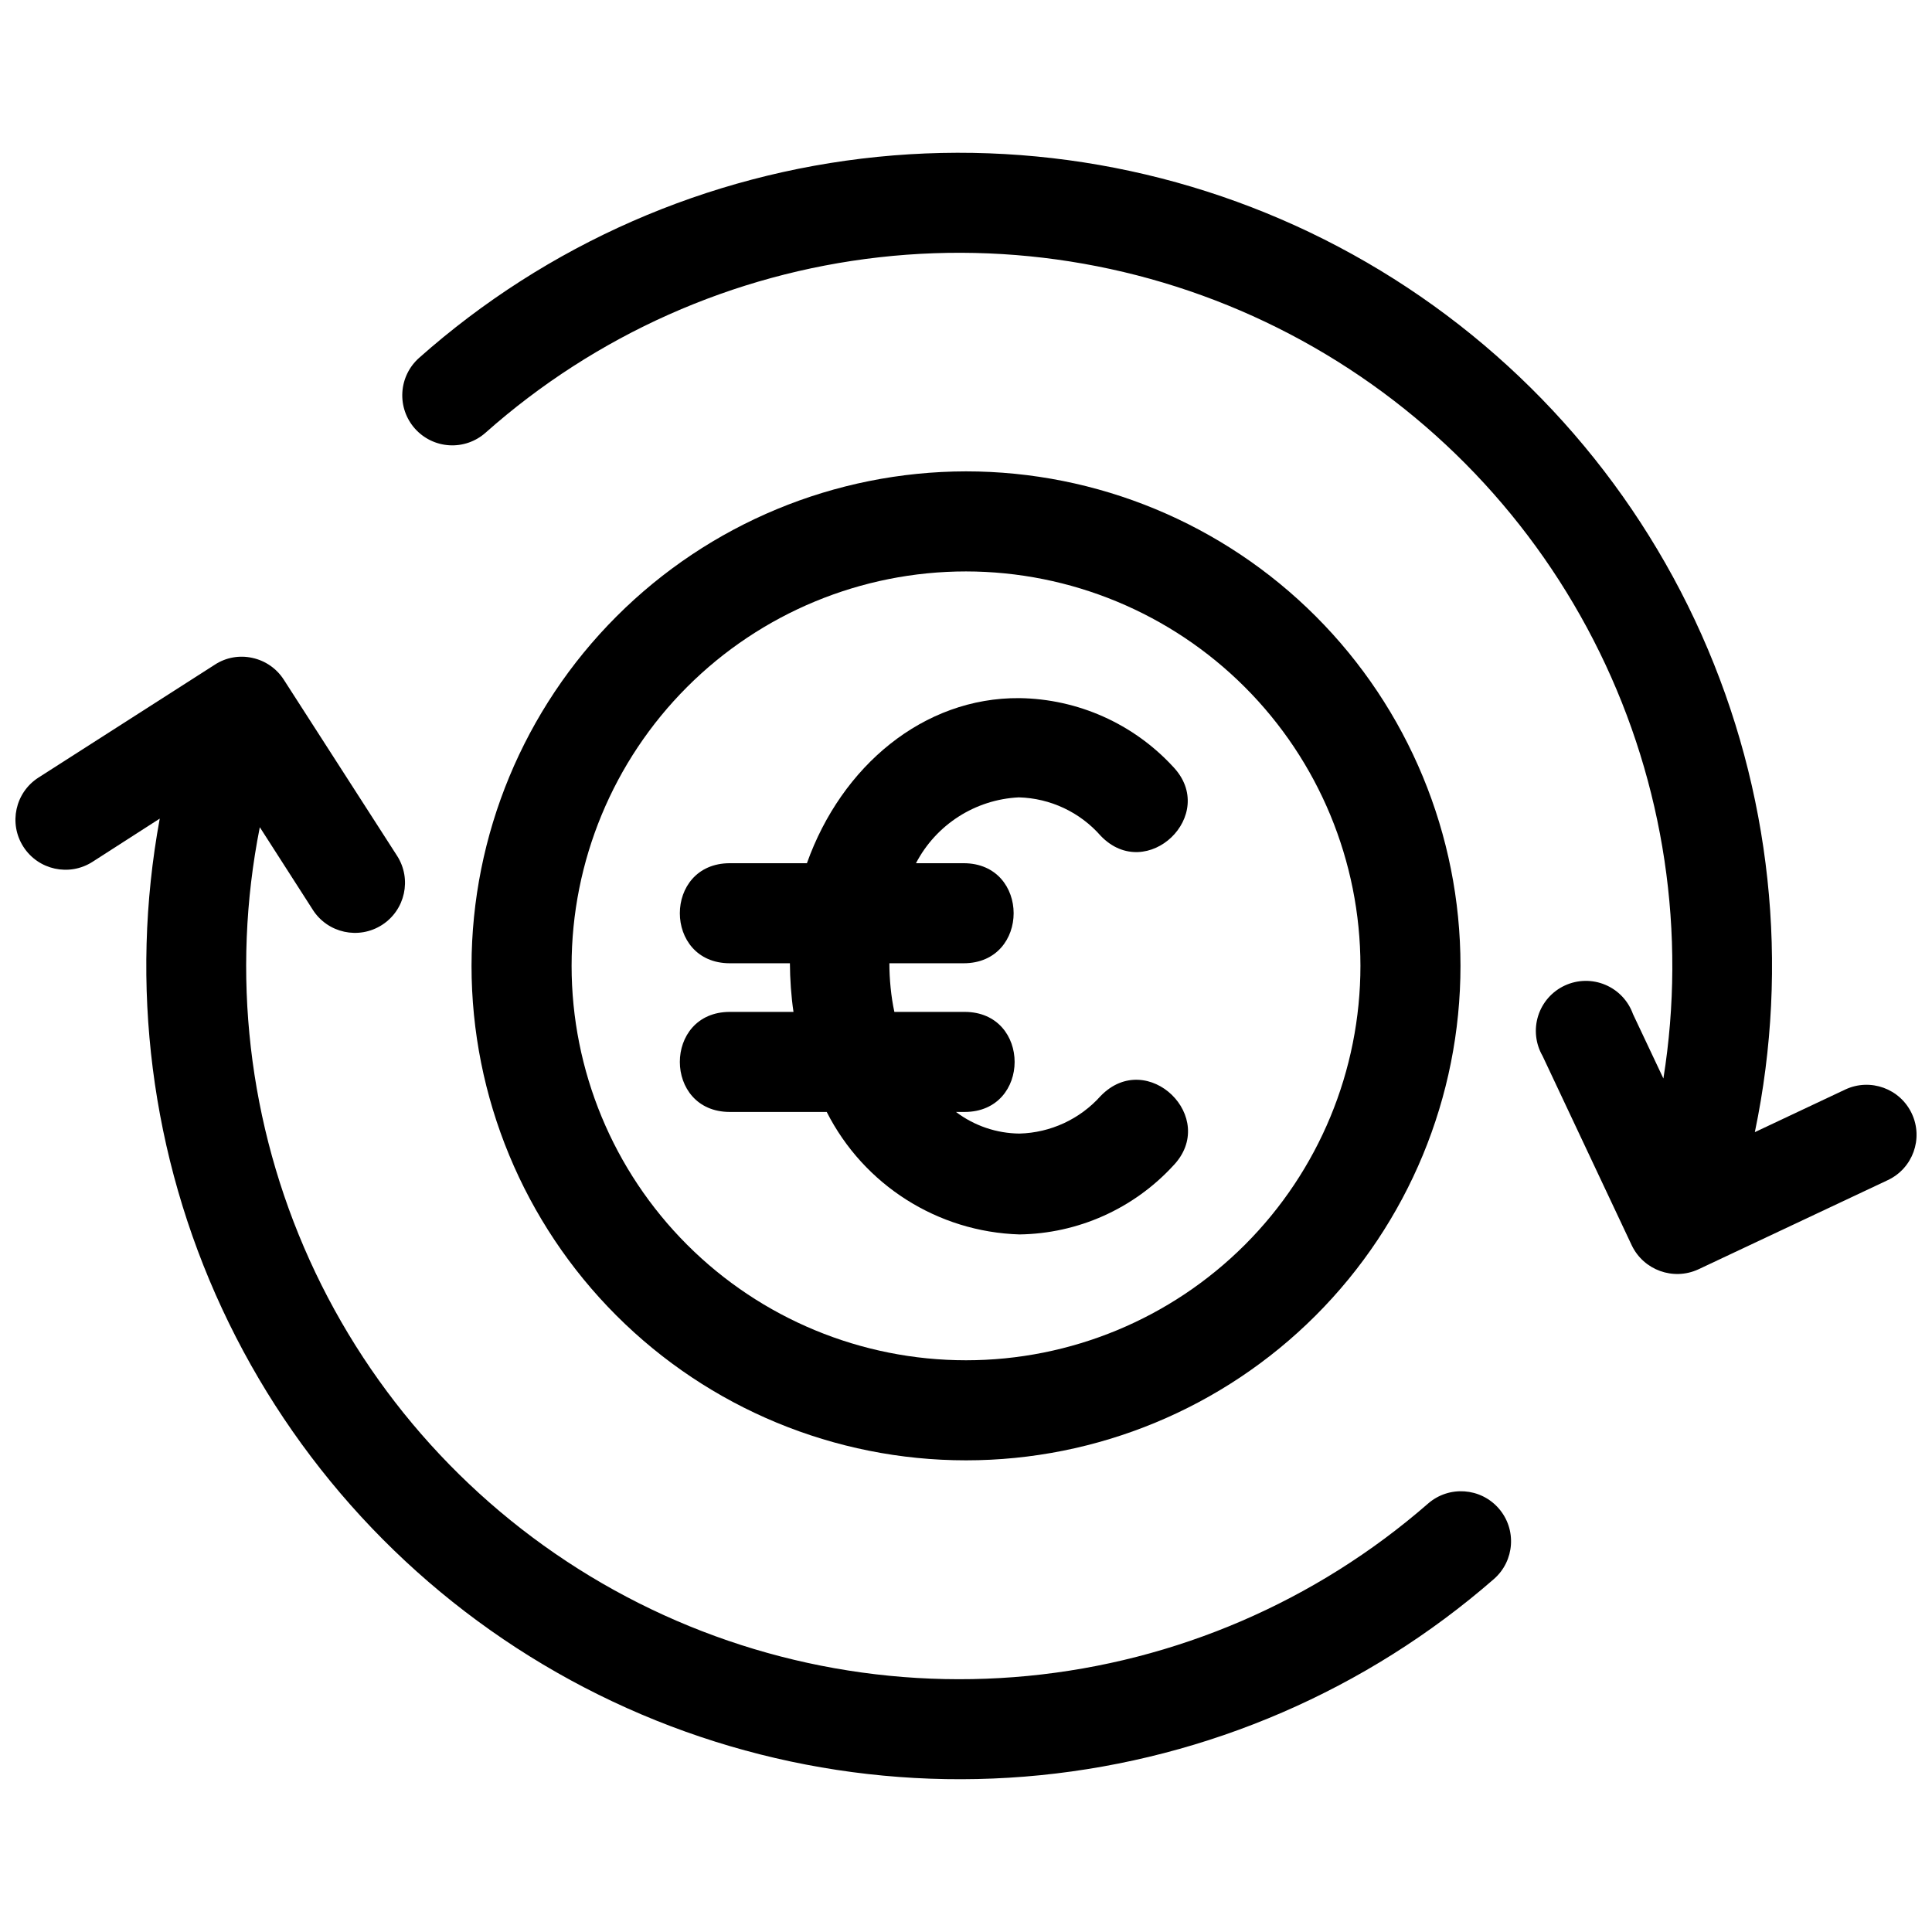 <?xml version="1.0" encoding="UTF-8"?>
<!-- Uploaded to: SVG Repo, www.svgrepo.com, Generator: SVG Repo Mixer Tools -->
<svg width="800px" height="800px" version="1.1" viewBox="144 144 512 512" xmlns="http://www.w3.org/2000/svg">
 <defs>
  <clipPath id="b">
   <path d="m250 184h401.9v298h-401.9z"/>
  </clipPath>
  <clipPath id="a">
   <path d="m148.09 318h396.91v298h-396.91z"/>
  </clipPath>
 </defs>
 <g clip-path="url(#b)">
  <path d="m272.67 258.68c29.148-25.883 65.582-42.125 104.32-46.496s77.875 3.344 112.05 22.082c34.18 18.742 61.73 47.59 78.875 82.598 17.148 35.008 23.051 74.461 16.902 112.95l-8.062-17.078c-1.254-3.504-3.922-6.324-7.356-7.762-3.434-1.441-7.312-1.371-10.691 0.191-3.383 1.562-5.949 4.473-7.074 8.023-1.125 3.547-0.707 7.406 1.152 10.633l23.652 50.223v-0.004c3.152 6.566 10.984 9.395 17.605 6.367l50.223-23.652c6.633-3.106 9.492-11 6.387-17.633-3.106-6.637-10.996-9.496-17.633-6.391l-23.969 11.297v-0.004c9.27-44.355 4.316-90.504-14.148-131.88-18.469-41.379-49.508-75.883-88.711-98.605-39.207-22.727-84.574-32.512-129.66-27.969-45.082 4.547-87.586 23.188-121.47 53.273-2.629 2.336-4.227 5.621-4.434 9.133-0.211 3.512 0.984 6.961 3.316 9.59 2.336 2.633 5.621 4.227 9.133 4.434 3.512 0.211 6.961-0.984 9.59-3.32z"/>
 </g>
 <g clip-path="url(#a)">
  <path d="m168.52 372.39 17.82-11.453-0.004-0.004c-8.102 43.977-2.324 89.387 16.531 129.93 18.855 40.547 49.852 74.227 88.703 96.371 38.848 22.141 83.621 31.652 128.12 27.215 44.492-4.441 86.504-22.609 120.21-51.988 5.519-4.82 6.09-13.203 1.273-18.723-4.82-5.519-13.199-6.09-18.723-1.273-29.727 25.918-66.812 41.887-106.07 45.672-39.258 3.785-78.715-4.801-112.84-24.562-34.129-19.762-61.223-49.703-77.484-85.629-16.266-35.93-20.879-76.047-13.203-114.73l14.055 21.902h-0.004c3.953 6.168 12.16 7.957 18.324 4.004 6.164-3.953 7.957-12.156 4.004-18.324l-30.016-46.668c-1.895-2.961-4.891-5.043-8.328-5.781-3.43-0.777-7.031-0.125-9.969 1.805l-46.723 29.91c-6.164 3.953-7.957 12.156-4.004 18.324 3.953 6.164 12.156 7.957 18.324 4.004z"/>
 </g>
 <path d="m268.96 399.96c0 34.758 13.805 68.086 38.383 92.664 24.574 24.574 57.906 38.379 92.66 38.379s68.086-13.805 92.66-38.379c24.574-24.578 38.379-57.906 38.379-92.664 0-34.754-13.805-68.086-38.379-92.66-24.574-24.574-57.906-38.383-92.66-38.383-34.742 0.043-68.051 13.863-92.613 38.43-24.566 24.566-38.387 57.871-38.43 92.613zm235.57 0c0 27.723-11.012 54.312-30.613 73.914-19.602 19.602-46.188 30.613-73.91 30.613s-54.309-11.012-73.91-30.613c-19.605-19.602-30.617-46.191-30.617-73.914 0-27.723 11.012-54.309 30.617-73.91 19.602-19.602 46.188-30.617 73.91-30.617 27.711 0.031 54.281 11.051 73.879 30.648 19.598 19.598 30.617 46.168 30.645 73.879z"/>
 <path d="m357.84 372.76h-20.418c-17.676 0-17.676 26.516 0 26.516h15.91c0.02 4.082 0.34 8.852 0.953 12.887h-16.863c-17.676 0-17.676 26.516 0 26.516h25.668c9.805 19.344 29.391 31.793 51.07 32.457 15.473-0.211 30.176-6.769 40.676-18.137 12.375-12.762-6.769-31.324-19.145-18.562-5.496 6.148-13.285 9.758-21.531 9.969-6.074-0.059-11.965-2.066-16.812-5.727h2.281c17.676 0 17.676-26.516 0-26.516h-18.613c-0.879-4.008-1.324-8.785-1.324-12.887h19.676c17.676 0 17.676-26.516 0-26.516h-12.625c5.34-10.246 15.719-16.891 27.258-17.449 8.332 0.223 16.195 3.914 21.691 10.184 12.234 12.762 31.379-5.59 19.145-18.348-10.5-11.367-25.203-17.926-40.676-18.137-25.402-0.211-47.145 17.977-56.32 43.75z"/>
</svg>